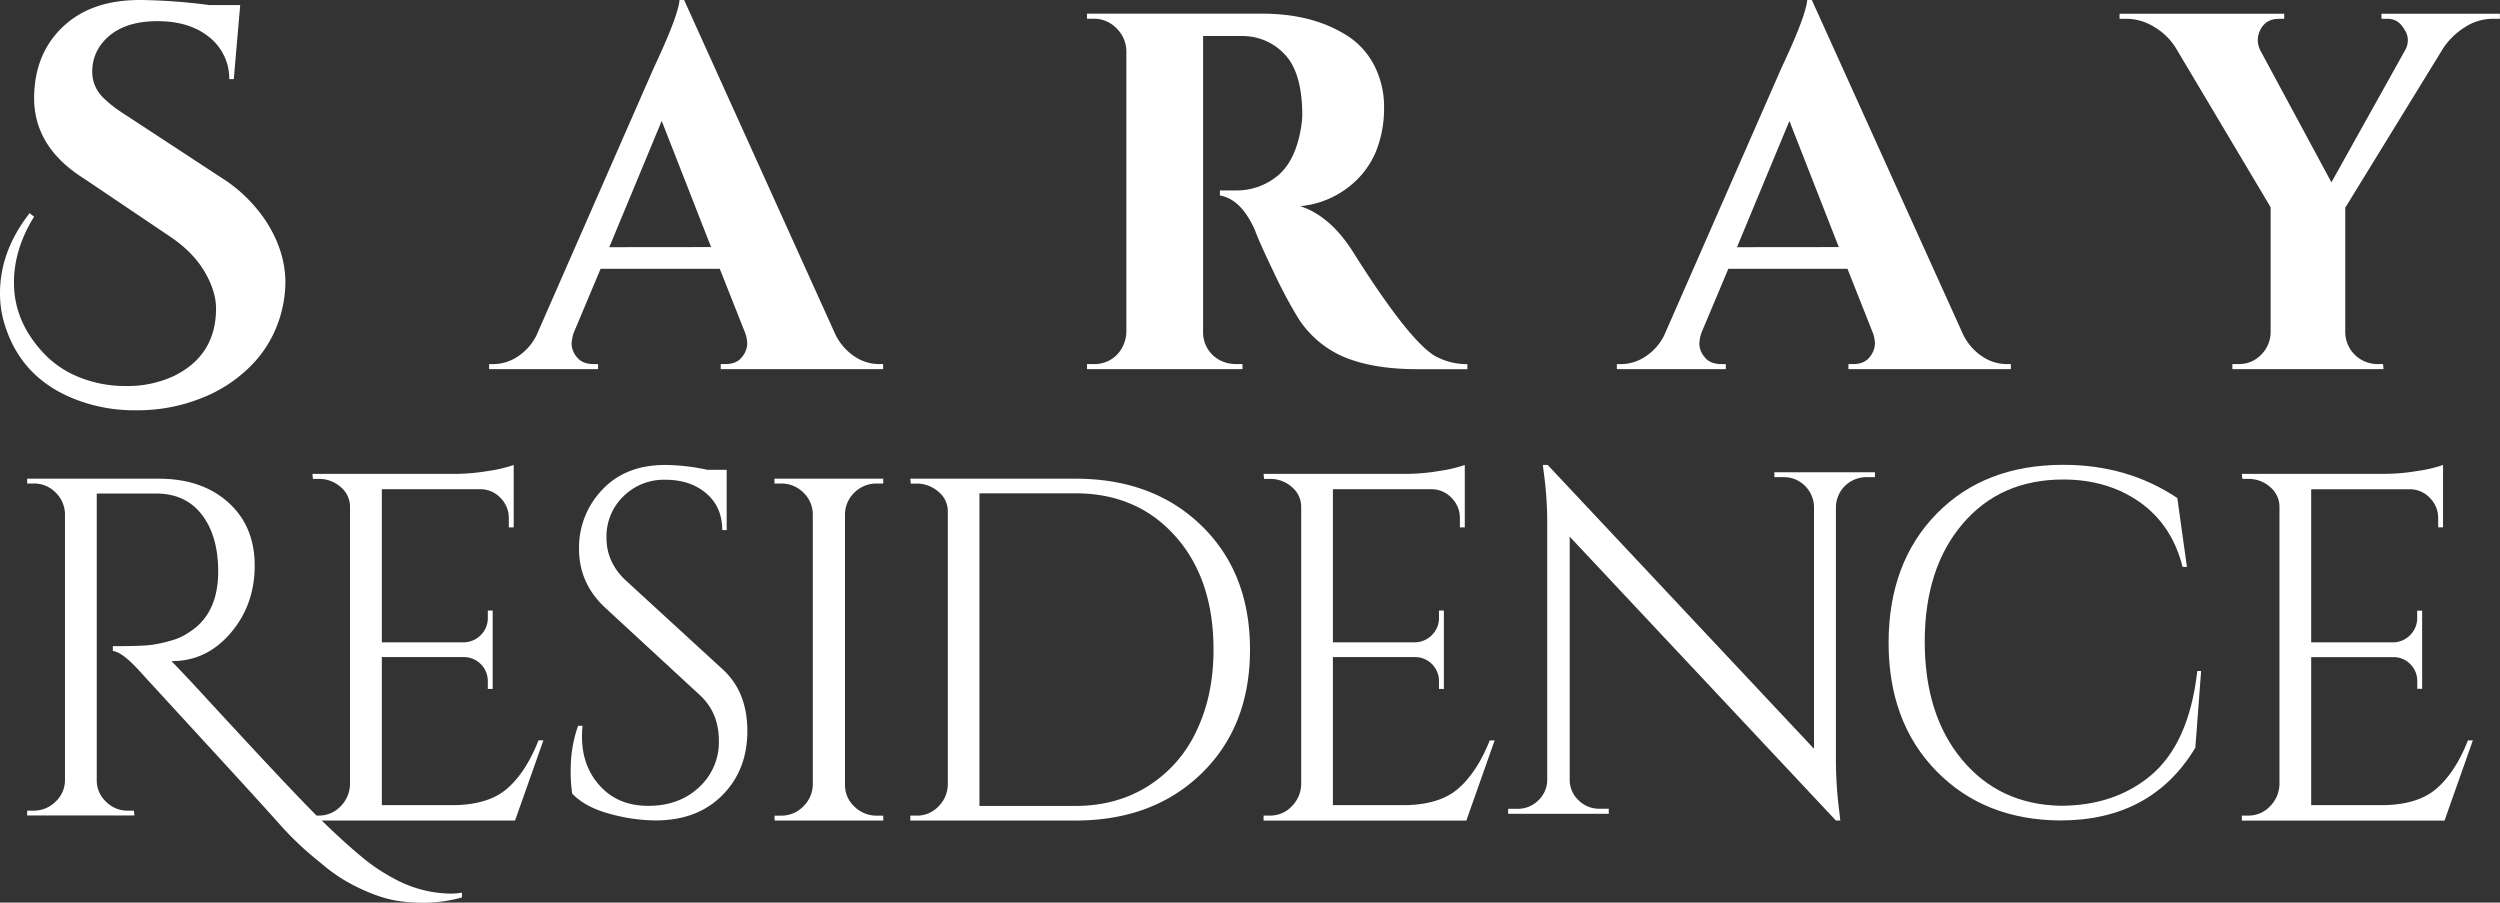 <svg xmlns="http://www.w3.org/2000/svg" viewBox="0 0 992.28 358.25"><rect x="0" y="0" width="992.28" height="358.25" fill="#333333" stroke="none"/><defs><style>.cls-1{fill:#fff;}</style></defs><g id="Layer_2" data-name="Layer 2"><g id="Layer_1-2" data-name="Layer 1"><path class="cls-1" d="M979.56,293.84q-5,12.77-12.6,19.26t-21.9,6.48H917.34V260.82h33a9.22,9.22,0,0,1,6.49,2.94,9.34,9.34,0,0,1,2.61,6.68v2.95h1.94v-31H959.4v2.75a9.34,9.34,0,0,1-2.72,6.87,9.57,9.57,0,0,1-6.58,2.95H917.34V194.19h39.54a10.94,10.94,0,0,1,7.66,3.53,11.24,11.24,0,0,1,3.2,8.06v3.53h1.93V184.55a53.59,53.59,0,0,1-10,2.36,80.53,80.53,0,0,1-13.08,1.17H889.82l.19,2h2.33a12.77,12.77,0,0,1,8.72,3.24,10.21,10.21,0,0,1,3.69,8V311.32a12.77,12.77,0,0,1-3.79,8.75,11.7,11.7,0,0,1-8.62,3.64h-2.52v2h80.44l11.24-31.83Z"/><path class="cls-1" d="M853.42,308q-14.32,11.82-35.69,11.82-24.24-.57-39-18.32t-14.78-46.81q0-29.08,15-46.73t40-17.64q17.57,0,30.35,9t17,25.69h1.72l-3.82-27.34q-19.65-13.17-45.23-13.18-31.29,0-50.28,19.39T749.6,255q0,31.69,19,51.08t49.14,19.57q36.25,0,53.62-28.88l2.29-30.44h-1.52Q868.87,295.24,853.42,308Z"/><path class="cls-1" d="M704.27,189.39H708a11.55,11.55,0,0,1,8.34,3.39A12,12,0,0,1,720,201.2v96L614.3,184.55h-1.94l.4,3.1a147.76,147.76,0,0,1,1.35,21.09V309.22a11.26,11.26,0,0,1-3.49,8.42,11.52,11.52,0,0,1-8.33,3.39H598.6V323h39.94V321h-3.68a11.56,11.56,0,0,1-8.34-3.39,11.06,11.06,0,0,1-3.49-8.22V213L728.7,325.68h1.75l-.4-3.49a160.32,160.32,0,0,1-1.35-21.3V201a12.08,12.08,0,0,1,12-11.61h3.49v-1.94H704.27Z"/><path class="cls-1" d="M578.67,313.1q-7.54,6.48-21.9,6.48H529.05V260.81h33a9.5,9.5,0,0,1,9.1,9.63v3h1.94V242.34h-1.94v2.75A9.41,9.41,0,0,1,568.4,252a9.61,9.61,0,0,1-6.59,2.94H529.05V194.18h39.54a10.93,10.93,0,0,1,7.66,3.54,11.22,11.22,0,0,1,3.2,8.06v3.54h1.94V184.55a53,53,0,0,1-10,2.36,80.72,80.72,0,0,1-13.09,1.18H501.53l.2,2h2.32a12.75,12.75,0,0,1,8.72,3.23,10.22,10.22,0,0,1,3.69,8V311.33a12.8,12.8,0,0,1-3.78,8.74,11.68,11.68,0,0,1-8.63,3.64h-2.52v2H582l11.24-31.83h-1.94Q586.23,306.61,578.67,313.1Z"/><path class="cls-1" d="M426.8,190H361.32l.19,1.94h2.32a12.88,12.88,0,0,1,8.59,3.2A9.92,9.92,0,0,1,376.2,203V311.52a12.52,12.52,0,0,1-3.78,8.63,11.68,11.68,0,0,1-8.59,3.58h-2.51v1.95H426.8q30.9,0,50.12-18.71t19.22-49.14q0-30.45-19.22-49.15T426.8,190Zm48,100.33a51.53,51.53,0,0,1-19.31,21.8q-12.45,7.75-28.68,7.76H388.75V195.8H426.8q24.52,0,39.69,17t15.17,45Q481.66,276.24,474.79,290.3Z"/><path class="cls-1" d="M307.39,191.92H310a12.24,12.24,0,0,1,8.77,3.49,12.05,12.05,0,0,1,3.84,8.53V311.53a12.42,12.42,0,0,1-3.84,8.62,12.09,12.09,0,0,1-8.77,3.59h-2.56v1.94h43.14v-1.94H348a12.38,12.38,0,0,1-8.86-3.59,11.51,11.51,0,0,1-3.75-8.62V203.94a12,12,0,0,1,3.85-8.53,12.19,12.19,0,0,1,8.76-3.49h2.56V190H307.39Z"/><path class="cls-1" d="M248.5,230.49q-7.78-7.17-7.78-17.06A22.18,22.18,0,0,1,247.43,197a22.85,22.85,0,0,1,16.65-6.58q9.93,0,16.26,5.42t6.33,14.54h1.76V186.48h-7.6a83.52,83.52,0,0,0-16.75-1.94q-15.76,0-25,9.8a33.08,33.08,0,0,0-9.25,23.55q0,13.77,10.52,23.45l37.38,34.51q7.6,7,7.6,18.13a24.27,24.27,0,0,1-7.89,18.51q-7.87,7.36-20.15,7.36-11.88,0-19.09-7.84T231,292.33c0-1.42.08-2.84.2-4.26h-1.75a51.82,51.82,0,0,0-2.92,16.47,61.27,61.27,0,0,0,.58,10.47q5.26,5.43,14.9,8a69.41,69.41,0,0,0,18.21,2.63q16.55,0,26.48-10t9.93-25.5q0-15.49-9.73-24.42Z"/><path class="cls-1" d="M201.17,313.1q-7.54,6.48-21.9,6.48H151.56V260.81h32.95a9.52,9.52,0,0,1,9.11,9.63v3h1.93V242.34h-1.93v2.75A9.42,9.42,0,0,1,190.9,252a9.59,9.59,0,0,1-6.59,2.94H151.56V194.18h39.53a10.93,10.93,0,0,1,7.66,3.54,11.22,11.22,0,0,1,3.2,8.06v3.54h1.94V184.55a53,53,0,0,1-10,2.36,80.72,80.72,0,0,1-13.09,1.18H124l.2,2h2.32a12.75,12.75,0,0,1,8.72,3.23,10.22,10.22,0,0,1,3.69,8V311.33a12.76,12.76,0,0,1-3.78,8.74,11.68,11.68,0,0,1-8.63,3.64h-.86l.53.54.61.58c-.2-.19-.4-.37-.61-.58l-.54-.54q-9.84-9.76-42.6-45.31-8.35-9.15-15-16h.2q13.8,0,23.32-11.18t9.52-26.73q0-15.59-10.4-25T63.26,190H10.78v1.91h2.53A11.88,11.88,0,0,1,22,195.42a12.18,12.18,0,0,1,3.79,8.5v106a11.73,11.73,0,0,1-3.89,8.41,12.16,12.16,0,0,1-8.55,3.43H10.78v1.91H53.35l-.2-1.91H50.82A11.94,11.94,0,0,1,42,318.13a11.56,11.56,0,0,1-3.6-8.4V195.9h24.1q11.46.19,17.78,8.59t6.32,22.35q0,16.82-11.47,24.06a22.92,22.92,0,0,1-7.19,3.34A51.45,51.45,0,0,1,59.85,256c-2.53.31-7.54.47-15.06.47v1.92q3.7.38,10.49,7.83t27.6,30.07q20.81,22.65,28.09,30.85a126.13,126.13,0,0,0,16.22,15.28,67,67,0,0,0,9.72,7.07,73.16,73.16,0,0,0,10.4,5.06,48.83,48.83,0,0,0,10.39,3,72.57,72.57,0,0,0,11.18.77,58.45,58.45,0,0,0,14.47-2.11v-1.91a28.18,28.18,0,0,1-4.66.39A48.07,48.07,0,0,1,156,348.5,72.92,72.92,0,0,1,143,339.62c-4.45-3.68-9.6-8.4-15.31-13.95h76.75l11.24-31.83h-1.93Q208.73,306.61,201.17,313.1Z"/><path class="cls-1" d="M904.05,7.45h2.57v-2H841.28v2H844a21.17,21.17,0,0,1,11.16,3.32,24.89,24.89,0,0,1,8.39,8.17l37.69,63.31V132a12.71,12.71,0,0,1-3.84,8.87,12,12,0,0,1-8.78,3.63h-2.57v2h60l-.19-2h-2.38a12.77,12.77,0,0,1-12.62-12.7V82.44l38.88-63.3a28.2,28.2,0,0,1,8.49-8.27,20.48,20.48,0,0,1,11.25-3.42h2.76v-2h-47v2h2.36q4.35,0,6.71,4.23a7.24,7.24,0,0,1,1.39,4.13A8.11,8.11,0,0,1,954.58,20L925.37,72.37,897.14,20a9.45,9.45,0,0,1-1-4.14,9.12,9.12,0,0,1,1.18-4.33,7.41,7.41,0,0,1,6.71-4"/><path class="cls-1" d="M707.21,26.67,660.53,133.12a21.49,21.49,0,0,1-7.67,8.55,17.66,17.66,0,0,1-9.29,2.85h-1.82v2H685v-2h-1.62c-3.1,0-5.35-.91-6.77-2.75a8.59,8.59,0,0,1-2.12-5.09,14.13,14.13,0,0,1,1-5l10.51-25h47.28l9.9,25a12.82,12.82,0,0,1,1,4.89,8.68,8.68,0,0,1-2.12,5.19c-1.42,1.84-3.61,2.75-6.57,2.75h-1.82v2h64.46v-2h-1.82a17.6,17.6,0,0,1-9.5-3,22.1,22.1,0,0,1-7.68-8.86L719.14,0h-1.82q-.62,6.53-10.11,26.67M689.43,98.11,710.24,48l19.6,50.07Z"/><path class="cls-1" d="M506.62,70.15a25.54,25.54,0,0,1-16.13,5.44h-6.3v2q8.32,1.4,13.8,13.5,1.83,5,7.51,16.83a195.57,195.57,0,0,0,9.34,17.65,40.2,40.2,0,0,0,18.87,16.23q11.58,4.74,28.83,4.73h19.88v-2a26.26,26.26,0,0,1-13.19-3.43q-10.54-6.66-32.47-41.53-8.93-13.92-20.7-17.74a36.61,36.61,0,0,0,18.77-7.26A34.57,34.57,0,0,0,546,60.46a45.55,45.55,0,0,0,3.35-17.64,35.7,35.7,0,0,0-4.05-17.13,30.44,30.44,0,0,0-11-11.79Q520.72,5.42,501,5.43H431.43v2h2.64a12.35,12.35,0,0,1,9,3.72,12.94,12.94,0,0,1,4,9V132a14.07,14.07,0,0,1-1.82,6.25,12.37,12.37,0,0,1-11.16,6.25h-2.64v2h61.7v-2h-2.64a13.65,13.65,0,0,1-6.5-1.62,12.37,12.37,0,0,1-6.49-11.08V14.3h15.42a22.85,22.85,0,0,1,17.25,7.56q6.69,7.35,6.7,23.89a38.67,38.67,0,0,1-.81,6.65q-2.43,12.3-9.44,17.75"/><path class="cls-1" d="M259.61,26.67,212.93,133.12a21.64,21.64,0,0,1-7.67,8.55,17.7,17.7,0,0,1-9.3,2.85h-1.82v2h43.24v-2h-1.61c-3.1,0-5.36-.91-6.78-2.75a8.57,8.57,0,0,1-2.11-5.09,14.1,14.1,0,0,1,1-5l10.51-25h47.29l9.9,25a12.82,12.82,0,0,1,1,4.89,8.68,8.68,0,0,1-2.12,5.19c-1.42,1.84-3.61,2.75-6.57,2.75h-1.82v2h64.45v-2h-1.82a17.57,17.57,0,0,1-9.49-3,22.1,22.1,0,0,1-7.68-8.86L271.53,0h-1.81q-.62,6.53-10.11,26.67M241.83,98.11,262.64,48l19.6,50.07Z"/><path class="cls-1" d="M13.73,34.81c-.13,1.34-.2,2.67-.2,4q0,19.61,19.71,32l33.83,22.8q9.36,6.21,14,14t4.68,14.8q0,18.62-16.71,26.81a43.26,43.26,0,0,1-18.91,4,48.77,48.77,0,0,1-19.41-3.79,39.19,39.19,0,0,1-14.63-10.61q-10.55-12-10.55-26.61,0-13.39,8-26.2l-1.78-1.4Q0,99.62,0,116.43a41.06,41.06,0,0,0,1.19,10Q7,148.83,28.27,157.84a64.19,64.19,0,0,0,25.76,5A68,68,0,0,0,80,158a56.4,56.4,0,0,0,19.2-12.41A46.48,46.48,0,0,0,110,129.13a48.83,48.83,0,0,0,3.28-16.91q0-12.39-7.56-24.2A58.34,58.34,0,0,0,88,70.62L50.75,46.21q-7.36-4.6-10.75-8.5a14,14,0,0,1-3.38-9.5A17.69,17.69,0,0,1,40,17.81Q47,8.4,62.5,8.4,75.23,8.4,83,14.7a21,21,0,0,1,8,16.7h1.79L95.34,2H83A227,227,0,0,0,55.53,0Q37,0,26,9.7T13.73,34.81"/></g></g></svg>
